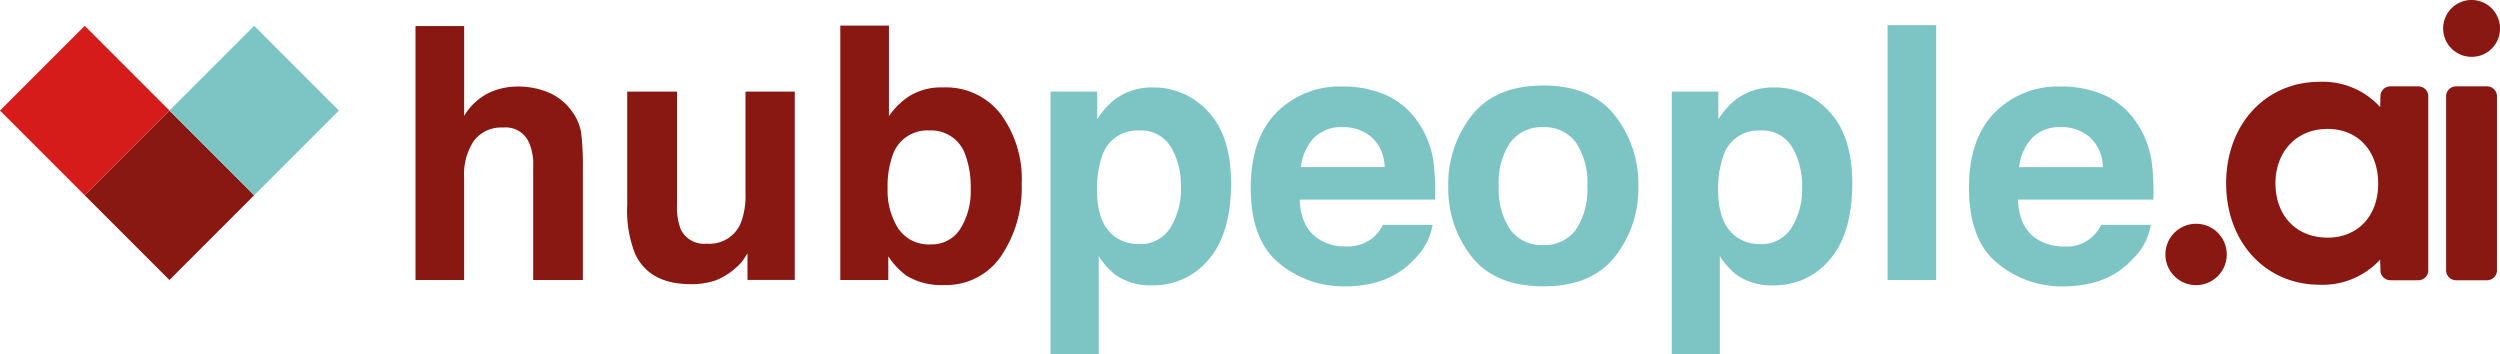 <svg xmlns="http://www.w3.org/2000/svg" xmlns:xlink="http://www.w3.org/1999/xlink" width="343.769" height="48.698" viewBox="0 0 343.769 48.698">
  <defs>
    <clipPath id="clip-path">
      <rect id="Rectangle_696" data-name="Rectangle 696" width="343.769" height="48.698" fill="none"/>
    </clipPath>
  </defs>
  <g id="Group_3659" data-name="Group 3659" transform="translate(0 0)">
    <g id="Group_3658" data-name="Group 3658" transform="translate(0 0)" clip-path="url(#clip-path)">
      <path id="Path_1055" data-name="Path 1055" d="M42.843,22.247a16.83,16.83,0,0,1-2.834,10.005,9.146,9.146,0,0,1-7.895,3.97A9.137,9.137,0,0,1,27,34.938a10.115,10.115,0,0,1-2.5-2.666v3.26H17.9V.545h6.688V13A9.939,9.939,0,0,1,27.4,10.241a8.3,8.3,0,0,1,4.628-1.188,9.494,9.494,0,0,1,7.946,3.686,15.027,15.027,0,0,1,2.873,9.508m-7.017.71a12.639,12.639,0,0,0-.71-4.564,4.947,4.947,0,0,0-4.97-3.421,5.017,5.017,0,0,0-5.035,3.35,12.66,12.66,0,0,0-.71,4.609,9.731,9.731,0,0,0,1.465,5.519,5.033,5.033,0,0,0,4.473,2.182,4.615,4.615,0,0,0,4.041-2.111,9.711,9.711,0,0,0,1.446-5.564" transform="translate(97.647 2.971)" fill="#891812"/>
      <path id="Path_1056" data-name="Path 1056" d="M36.4,1.951v25.9H29.9V24.2c-.058.084-.219.323-.465.717a4.961,4.961,0,0,1-.891,1.046,9.3,9.3,0,0,1-3.027,1.949,10.178,10.178,0,0,1-3.428.523q-5.664,0-7.63-4.138a16.119,16.119,0,0,1-1.1-6.726V1.951H20.21V17.566a8.342,8.342,0,0,0,.516,3.331,3.544,3.544,0,0,0,3.57,1.969,4.66,4.66,0,0,0,4.667-2.8,10.268,10.268,0,0,0,.658-4.022V1.951Z" transform="translate(72.886 10.641)" fill="#891812"/>
      <path id="Path_1057" data-name="Path 1057" d="M31.864,20.244V35.472h-6.83V19.7a7.085,7.085,0,0,0-.7-3.383,3.49,3.49,0,0,0-3.447-1.807A4.7,4.7,0,0,0,16.9,16.3a8.359,8.359,0,0,0-1.362,5.132v14.04H8.851V.556h6.688V12.911a8.185,8.185,0,0,1,3.35-3.15,9.334,9.334,0,0,1,4-.891,10.742,10.742,0,0,1,4.293.833,7.525,7.525,0,0,1,3.163,2.55,6.867,6.867,0,0,1,1.285,2.982,37.666,37.666,0,0,1,.232,5.009" transform="translate(48.284 3.031)" fill="#891812"/>
      <path id="Path_1058" data-name="Path 1058" d="M67.079,12.25a33.517,33.517,0,0,1,.219,5.138H48.676q.155,3.9,2.672,5.468a6.694,6.694,0,0,0,3.686.975,5.187,5.187,0,0,0,5.087-2.969h6.83a8.493,8.493,0,0,1-2.479,4.68q-3.437,3.786-9.625,3.783a13.831,13.831,0,0,1-9-3.189q-3.9-3.186-3.9-10.373,0-6.73,3.518-10.322a12.248,12.248,0,0,1,9.147-3.6,14.454,14.454,0,0,1,6.016,1.214A10.491,10.491,0,0,1,65.04,6.892a12.913,12.913,0,0,1,2.04,5.358m-18.242.671H60.353a5.652,5.652,0,0,0-1.775-4.093,5.838,5.838,0,0,0-3.97-1.4,5.254,5.254,0,0,0-3.989,1.485,7.076,7.076,0,0,0-1.782,4.009" transform="translate(228.806 10.057)" fill="#7dc4c5"/>
      <rect id="Rectangle_692" data-name="Rectangle 692" width="6.688" height="35.039" transform="translate(259.555 3.46)" fill="#7dc4c5"/>
      <path id="Path_1059" data-name="Path 1059" d="M60.432,15.051q0,6.846-3.06,10.438A9.872,9.872,0,0,1,49.5,29.078a8.2,8.2,0,0,1-5.1-1.543,10.062,10.062,0,0,1-2.175-2.5v13.5h-6.61V2.431h6.4V6.259A10.738,10.738,0,0,1,44.326,3.6a8.476,8.476,0,0,1,5.338-1.736A10.056,10.056,0,0,1,57.3,5.213q3.128,3.35,3.131,9.838m-6.9.336a10.2,10.2,0,0,0-1.362-5.3,4.744,4.744,0,0,0-4.422-2.3A5.029,5.029,0,0,0,42.7,11.275a13.352,13.352,0,0,0-.71,4.706q0,4.512,2.395,6.345A5.4,5.4,0,0,0,47.748,23.4a4.881,4.881,0,0,0,4.306-2.188,10.213,10.213,0,0,0,1.478-5.823" transform="translate(194.269 10.161)" fill="#7dc4c5"/>
      <path id="Path_1060" data-name="Path 1060" d="M53.747,5.927a15.215,15.215,0,0,1,3.241,9.715,15.093,15.093,0,0,1-3.241,9.747q-3.234,4.057-9.831,4.047T34.092,25.39a15.093,15.093,0,0,1-3.24-9.747,15.215,15.215,0,0,1,3.24-9.715q3.234-4.105,9.825-4.105t9.831,4.105m-3.776,9.715A9.865,9.865,0,0,0,48.4,9.652a5.3,5.3,0,0,0-4.506-2.1,5.328,5.328,0,0,0-4.519,2.1,9.82,9.82,0,0,0-1.582,5.99,9.875,9.875,0,0,0,1.582,6A5.316,5.316,0,0,0,43.9,23.757,5.284,5.284,0,0,0,48.4,21.646a9.921,9.921,0,0,0,1.569-6" transform="translate(168.297 9.937)" fill="#7dc4c5"/>
      <path id="Path_1061" data-name="Path 1061" d="M51.785,12.25A34.373,34.373,0,0,1,52,17.388H33.375q.165,3.9,2.679,5.468a6.694,6.694,0,0,0,3.686.975,5.6,5.6,0,0,0,3.712-1.188,5.715,5.715,0,0,0,1.375-1.782h6.83a8.493,8.493,0,0,1-2.479,4.68q-3.437,3.786-9.625,3.783a13.831,13.831,0,0,1-9-3.189q-3.9-3.186-3.905-10.373,0-6.73,3.525-10.322a12.248,12.248,0,0,1,9.147-3.6,14.423,14.423,0,0,1,6.01,1.214,10.469,10.469,0,0,1,4.422,3.834,12.913,12.913,0,0,1,2.04,5.358m-18.242.671H45.059a5.652,5.652,0,0,0-1.775-4.093,5.849,5.849,0,0,0-3.97-1.4,5.254,5.254,0,0,0-3.989,1.485,7.034,7.034,0,0,0-1.782,4.009" transform="translate(145.336 10.057)" fill="#7dc4c5"/>
      <path id="Path_1062" data-name="Path 1062" d="M47.2,15.051q0,6.846-3.053,10.438a9.872,9.872,0,0,1-7.875,3.589,8.191,8.191,0,0,1-5.1-1.543A10.063,10.063,0,0,1,29,25.037v13.5H22.379V2.431h6.41V6.259A10.739,10.739,0,0,1,31.1,3.6a8.476,8.476,0,0,1,5.338-1.736,10.056,10.056,0,0,1,7.636,3.35Q47.2,8.563,47.2,15.051m-6.894.336a10.2,10.2,0,0,0-1.362-5.3,4.744,4.744,0,0,0-4.422-2.3,5.029,5.029,0,0,0-5.048,3.492,13.352,13.352,0,0,0-.71,4.706q0,4.512,2.388,6.345a5.43,5.43,0,0,0,3.37,1.072,4.87,4.87,0,0,0,4.3-2.188A10.213,10.213,0,0,0,40.3,15.387" transform="translate(122.081 10.161)" fill="#7dc4c5"/>
      <rect id="Rectangle_693" data-name="Rectangle 693" width="16.476" height="16.476" transform="translate(11.649 26.852) rotate(-45)" fill="#891812"/>
      <rect id="Rectangle_694" data-name="Rectangle 694" width="16.476" height="16.476" transform="translate(-0.001 15.202) rotate(-45)" fill="#d51c1b"/>
      <rect id="Rectangle_695" data-name="Rectangle 695" width="16.476" height="16.476" transform="translate(23.299 15.202) rotate(-45)" fill="#7dc4c5"/>
      <path id="Path_1063" data-name="Path 1063" d="M50.375,4.767a4.219,4.219,0,1,0,0,8.437,4.219,4.219,0,0,0,0-8.437" transform="translate(251.668 26.003)" fill="#891812"/>
      <path id="Path_1064" data-name="Path 1064" d="M73.816,2.369h-3.77A1.363,1.363,0,0,0,68.639,3.8L68.6,5.222a10.633,10.633,0,0,0-8.314-3.479c-7.456,0-12.865,5.868-12.865,13.956s5.409,13.95,12.865,13.95a10.729,10.729,0,0,0,8.314-3.46l.039,1.381a1.373,1.373,0,0,0,1.407,1.459h3.77a1.368,1.368,0,0,0,1.4-1.459V3.822a1.363,1.363,0,0,0-1.4-1.452m-12.446,20.8c-4.286,0-7.165-3-7.165-7.475,0-4.4,2.944-7.475,7.165-7.475,4.164,0,6.959,3.021,6.959,7.527,0,4.441-2.8,7.423-6.959,7.423" transform="translate(258.689 9.506)" fill="#891812"/>
      <path id="Path_1065" data-name="Path 1065" d="M55.975,7.817a3.871,3.871,0,0,0,3.886-3.931,3.909,3.909,0,1,0-3.886,3.931" transform="translate(283.908 -0.002)" fill="#891812"/>
      <path id="Path_1066" data-name="Path 1066" d="M57.7,1.84H53.514A1.373,1.373,0,0,0,52.107,3.3V27.047A1.368,1.368,0,0,0,53.514,28.5H57.7A1.368,1.368,0,0,0,59.1,27.047V3.3A1.373,1.373,0,0,0,57.7,1.84" transform="translate(284.252 10.035)" fill="#891812"/>
    </g>
  </g>
</svg>
